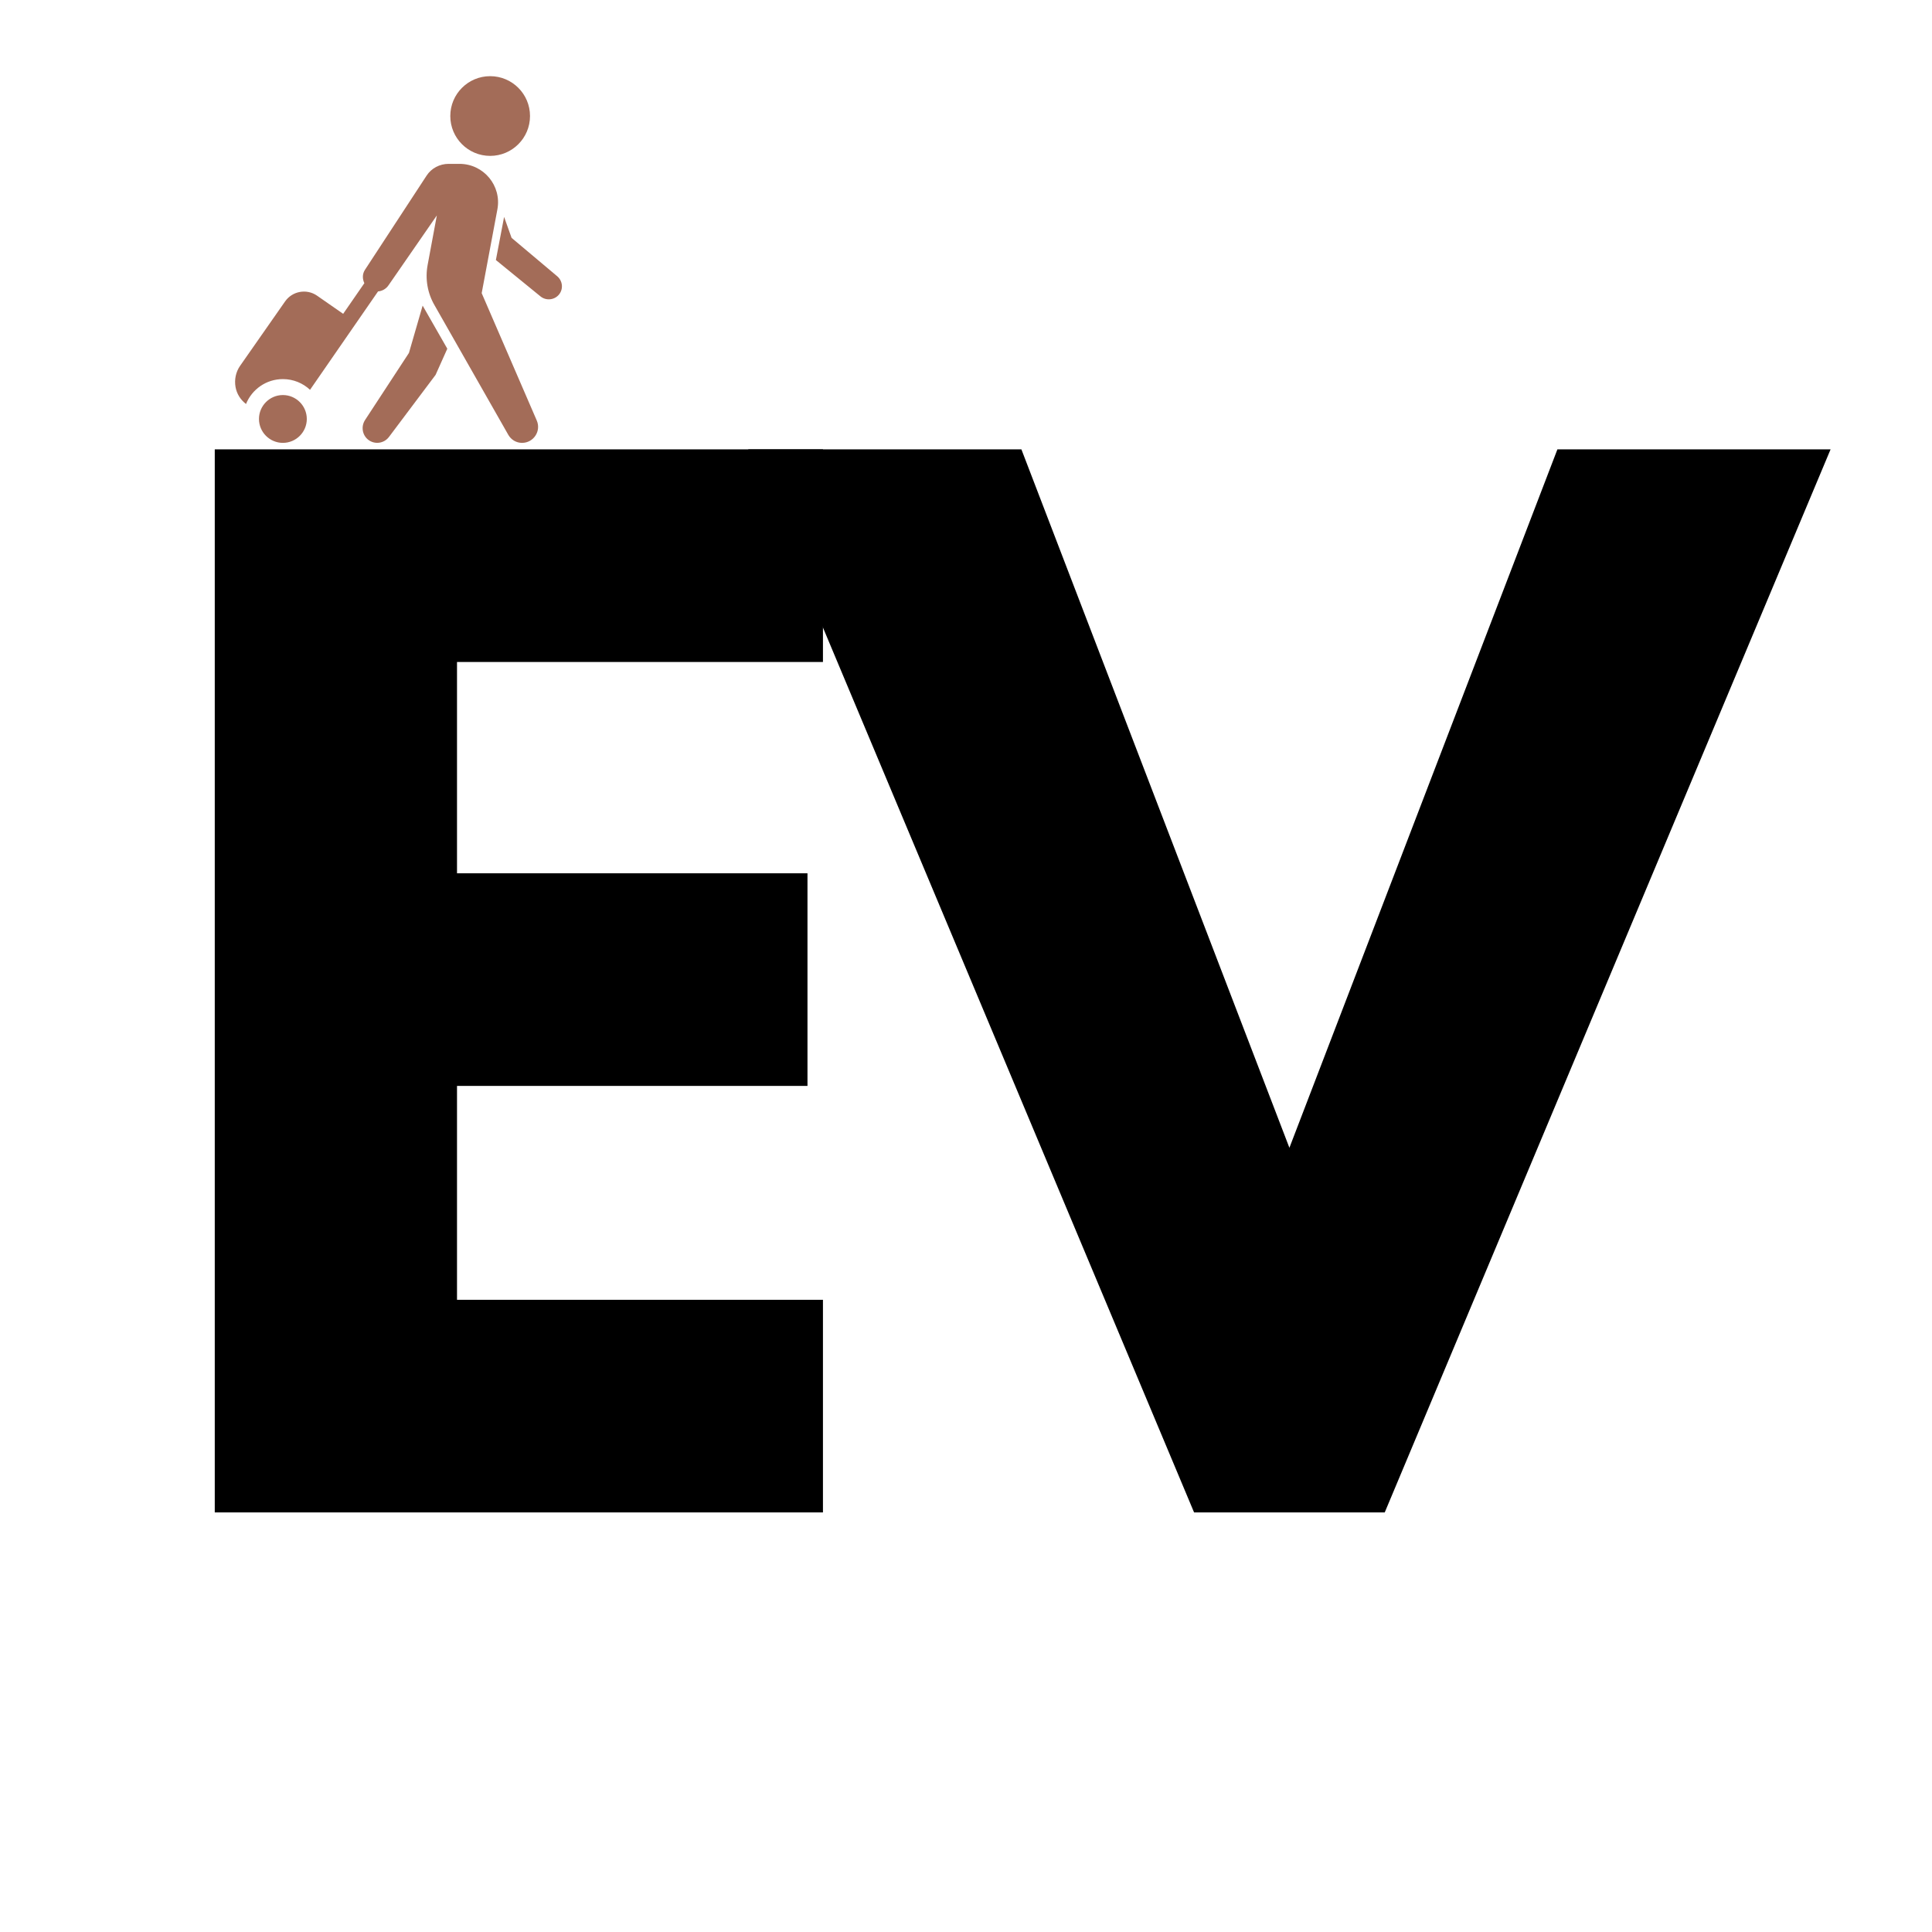 <svg version="1.0" preserveAspectRatio="xMidYMid meet" height="1080" viewBox="0 0 810 810" zoomAndPan="magnify" width="1080" xmlns:xlink="http://www.w3.org/1999/xlink" xmlns="http://www.w3.org/2000/svg"><defs><g></g><clipPath id="ffd056c7e0"><path clip-rule="nonzero" d="M 98.211 31.703 L 236 31.703 L 236 186 L 98.211 186 Z M 98.211 31.703"></path></clipPath></defs><rect fill-opacity="1" height="972" y="-81" fill="#ffffff" width="972" x="-81"></rect><rect fill-opacity="1" height="972" y="-81" fill="#ffffff" width="972" x="-81"></rect><g fill-opacity="1" fill="#000000"><g transform="translate(57.634, 634.087)"><g><path d="M 287.391 -445.688 L 287.391 -356.547 L 133.969 -356.547 L 133.969 -267.953 L 280.906 -267.953 L 280.906 -178.812 L 133.969 -178.812 L 133.969 -89.141 L 287.391 -89.141 L 287.391 0 L 32.406 0 L 32.406 -445.688 Z M 287.391 -445.688"></path></g></g></g><g fill-opacity="1" fill="#000000"><g transform="translate(328.823, 634.087)"><g><path d="M 171.797 0 L -15.125 -445.688 L 99.406 -445.688 L 211.766 -152.875 L 324.125 -445.688 L 438.656 -445.688 L 251.734 0 Z M 171.797 0"></path></g></g></g><g clip-path="url(#ffd056c7e0)"><path fill-rule="nonzero" fill-opacity="1" d="M 205.5 31.934 C 196.27 31.934 188.789 39.414 188.789 48.645 C 188.789 57.875 196.27 65.355 205.5 65.355 C 214.73 65.355 222.211 57.875 222.211 48.645 C 222.211 39.414 214.73 31.934 205.5 31.934 Z M 188.059 68.699 C 184.375 68.699 180.875 70.527 178.867 73.609 L 152.965 113.191 C 151.867 114.941 151.93 116.965 152.754 118.727 L 143.875 131.574 L 132.91 123.949 C 128.574 120.949 122.57 122.02 119.539 126.352 L 100.637 153.402 C 98.848 155.988 98.207 159.188 98.754 162.281 C 99.277 165.168 100.844 167.594 103.141 169.383 C 105.625 163.246 111.59 158.941 118.602 158.941 C 123 158.941 126.996 160.637 129.984 163.43 L 158.5 122.176 C 160.273 122.031 161.945 121.078 162.988 119.461 L 183.148 90.32 L 179.285 111.102 C 178.199 116.938 179.219 122.895 182.207 128.023 L 213.125 182.336 C 214.324 184.398 216.48 185.676 218.867 185.676 C 223.711 185.676 226.977 180.715 225.031 176.277 L 201.949 122.906 L 208.527 87.812 C 210.406 77.875 202.77 68.699 192.652 68.699 Z M 211.348 90.945 L 207.902 109.016 L 226.598 124.262 C 228.922 126.156 232.395 125.832 234.324 123.531 C 236.285 121.207 235.918 117.75 233.594 115.805 L 214.48 99.719 Z M 177.195 128.129 L 171.449 147.973 L 153.066 176.07 C 151.316 178.73 151.84 182.336 154.32 184.32 C 157.051 186.5 161.004 185.965 163.094 183.172 L 182.625 157.164 L 187.535 146.195 Z M 118.602 165.625 C 113.078 165.625 108.574 170.129 108.574 175.652 C 108.574 181.172 113.078 185.676 118.602 185.676 C 124.121 185.676 128.629 181.172 128.629 175.652 C 128.629 170.129 124.121 165.625 118.602 165.625 Z M 118.602 165.625" fill="#a36c58"></path></g></svg>